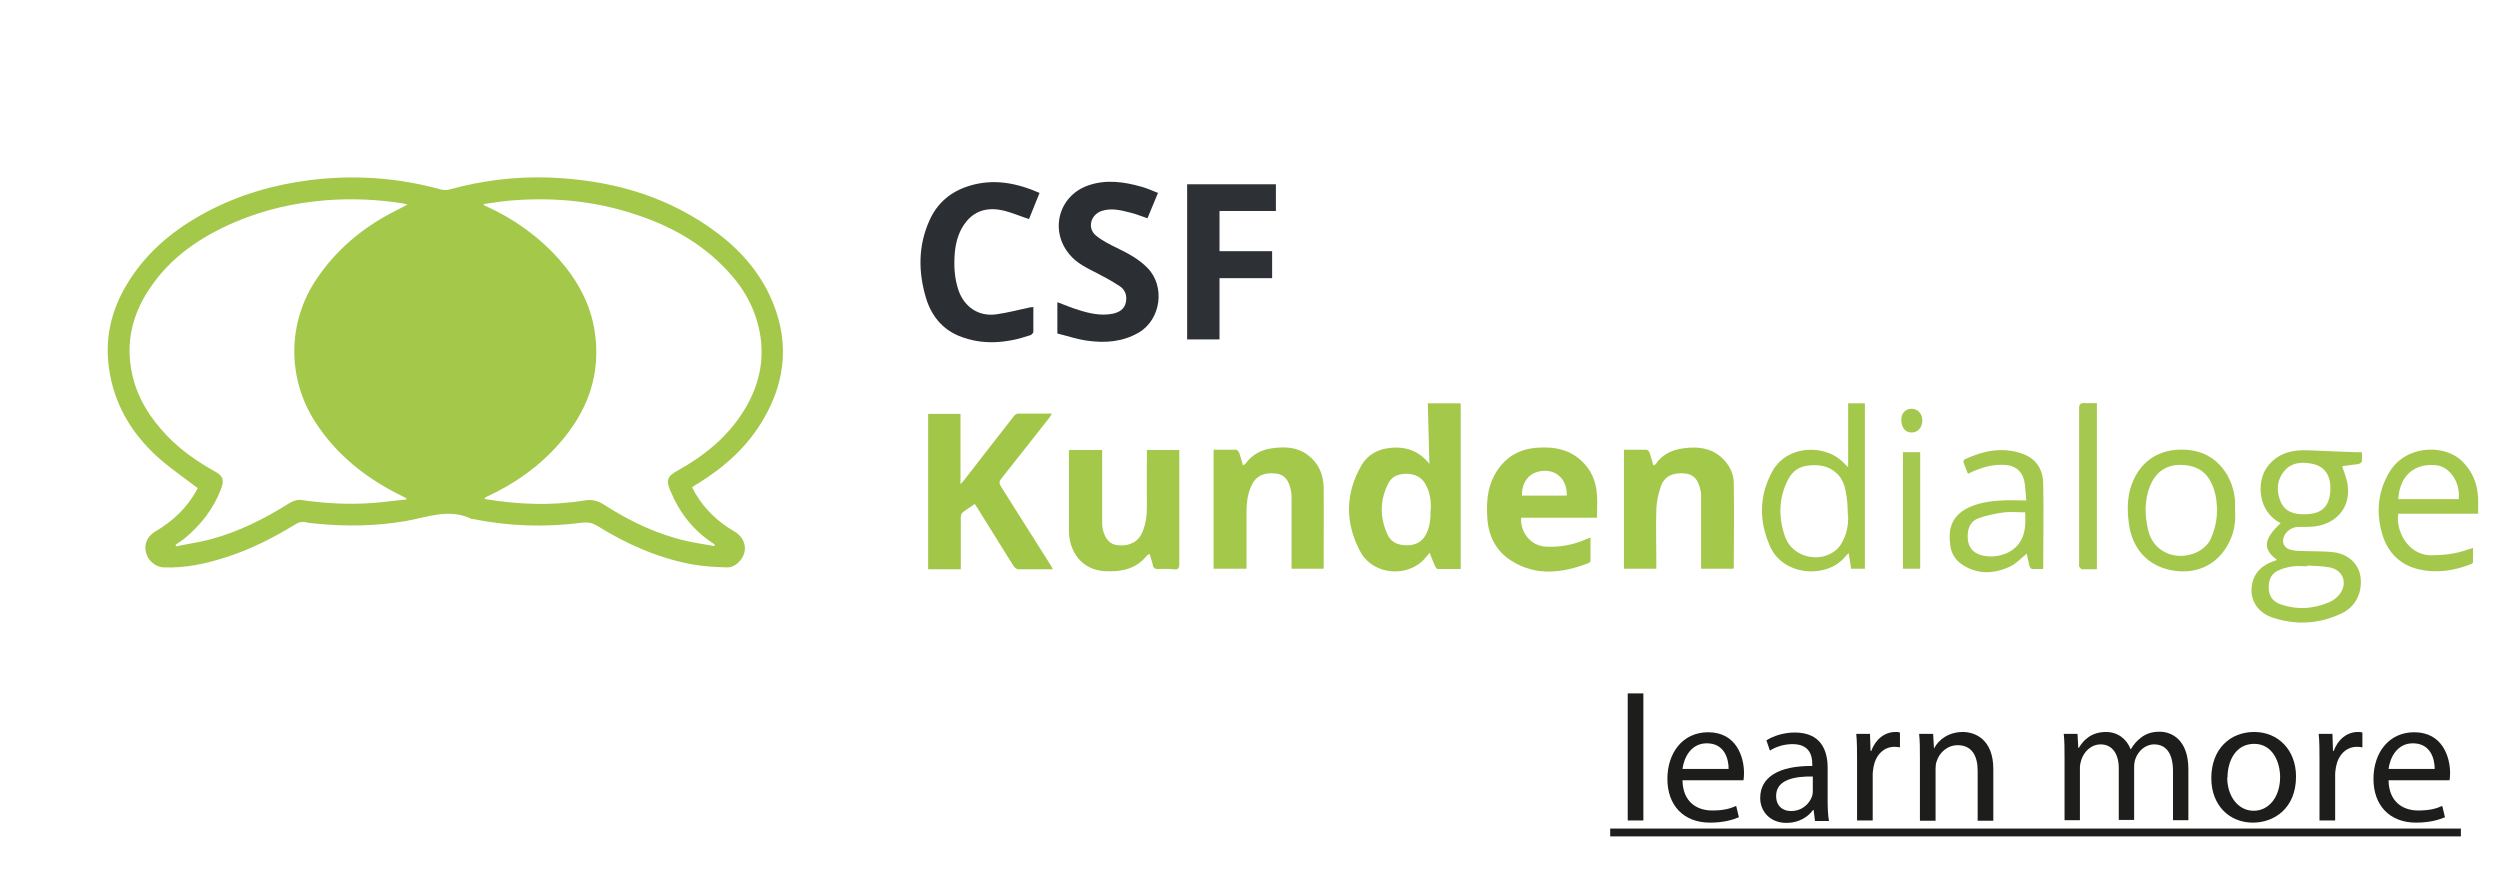 <?xml version="1.0" encoding="UTF-8"?><svg id="Ebene_2" xmlns="http://www.w3.org/2000/svg" xmlns:xlink="http://www.w3.org/1999/xlink" viewBox="0 0 92.66 32.77"><defs><style>.cls-1{fill:none;}.cls-2{fill:#2d3136;}.cls-3{filter:url(#drop-shadow-1);}.cls-4{fill:#a3c84a;}.cls-5{fill:#1d1d1b;}.cls-6{fill:#a4c84d;}.cls-7{fill:#a4c84c;}.cls-8{fill:#2b2f34;}.cls-9{fill:#a2c748;}.cls-10{fill:#a5c950;}</style><filter id="drop-shadow-1" x="-2.02" y=".52" width="100.08" height="28.56" filterUnits="userSpaceOnUse"><feOffset dx="2" dy="2"/><feGaussianBlur result="blur" stdDeviation="2"/><feFlood flood-color="#1d1d1b" flood-opacity=".5"/><feComposite in2="blur" operator="in"/><feComposite in="SourceGraphic"/></filter></defs><g id="Ebene_1-2"><g class="cls-3"><path class="cls-4" d="M5.34,16.1c-.46-.35-.92-.67-1.35-1.03-1-.86-1.69-1.92-1.92-3.23-.22-1.21.03-2.34.68-3.38.72-1.16,1.73-1.98,2.92-2.61,1.19-.63,2.46-1,3.79-1.17,1.65-.21,3.27-.1,4.87.34.11.03.24.03.34,0,1.2-.33,2.42-.48,3.67-.44,2.15.08,4.16.6,5.95,1.84.94.65,1.73,1.46,2.23,2.51.74,1.57.65,3.11-.22,4.6-.59,1.02-1.44,1.78-2.43,2.39-.07.04-.14.09-.22.14.31.62.76,1.11,1.33,1.49.09.06.19.12.29.18.27.18.39.47.32.75-.07.28-.35.56-.64.55-.45-.01-.9-.04-1.34-.12-1.26-.24-2.41-.76-3.49-1.43-.17-.1-.33-.13-.52-.11-1.36.18-2.71.14-4.06-.13-.03,0-.06,0-.09-.02-.82-.38-1.61-.05-2.4.09-1.1.19-2.2.21-3.31.1-.13-.01-.26-.02-.39-.05-.16-.04-.29,0-.43.09-.8.49-1.63.91-2.53,1.2-.75.24-1.51.41-2.3.38-.33,0-.61-.26-.68-.56-.08-.3.05-.6.36-.78.65-.38,1.17-.88,1.53-1.54.02-.03.03-.06.03-.06ZM13.08,16.52s-.03-.06-.03-.06c-.2-.1-.4-.2-.6-.31-1.12-.62-2.06-1.42-2.76-2.5-1.06-1.64-1.04-3.71.05-5.32.71-1.05,1.65-1.85,2.77-2.44.19-.1.38-.2.6-.31-.08-.02-.12-.03-.17-.04-.94-.15-1.88-.19-2.83-.12-1.16.09-2.28.34-3.35.79-1.3.55-2.44,1.31-3.23,2.51-.62.93-.87,1.95-.65,3.06.18.93.67,1.7,1.31,2.37.52.54,1.12.96,1.77,1.32.31.17.36.33.23.66-.28.73-.74,1.32-1.33,1.81-.11.09-.23.17-.35.25,0,.02.01.04.02.06.42-.09.85-.15,1.27-.26,1.05-.28,2.02-.77,2.94-1.35.12-.07.28-.13.41-.11.89.13,1.79.18,2.69.11.4-.03.81-.09,1.24-.13ZM15.93,5.56s0,.03,0,.04c.03.01.05.03.08.04,1.04.47,1.95,1.12,2.71,1.97.68.77,1.16,1.64,1.32,2.66.25,1.62-.27,2.99-1.32,4.18-.74.84-1.64,1.48-2.66,1.95-.04.02-.07.04-.11.07.03.02.03.03.04.03,1.22.2,2.45.25,3.67.05.28-.05.51.01.75.17.95.61,1.96,1.09,3.07,1.34.33.07.67.12,1,.18,0-.01.01-.03.02-.04-.03-.03-.07-.06-.1-.08-.72-.48-1.22-1.13-1.55-1.92-.17-.4-.12-.55.27-.76.97-.54,1.82-1.22,2.42-2.17.57-.9.82-1.88.62-2.95-.17-.9-.6-1.66-1.23-2.32-.95-1.01-2.12-1.65-3.43-2.07-1.52-.5-3.08-.63-4.66-.49-.3.03-.6.08-.89.12Z"/><path class="cls-9" d="M37.02,19.1c-.45,0-.87,0-1.28,0-.06,0-.14-.07-.18-.13-.44-.71-.88-1.41-1.32-2.12-.03-.05-.07-.11-.11-.17-.16.11-.32.21-.46.32-.04.04-.06.12-.06.19,0,.57,0,1.14,0,1.7,0,.06,0,.13,0,.21h-1.21v-5.76h1.2v2.61c.07-.08.1-.11.13-.15.62-.8,1.24-1.6,1.86-2.39.03-.04.08-.07.13-.08.41,0,.83,0,1.27,0-.04.06-.06.1-.08.13-.6.76-1.19,1.52-1.79,2.27-.1.12-.09.2-.01.32.61.96,1.21,1.92,1.82,2.88.03.05.06.1.1.18Z"/><path class="cls-4" d="M50.98,15.21c-.02-.75-.04-1.49-.06-2.26h1.22v6.14c-.29,0-.58,0-.86,0-.03,0-.07-.07-.09-.11-.07-.15-.13-.3-.2-.49-.05.06-.09.1-.12.14-.64.81-1.98.71-2.46-.2-.56-1.06-.55-2.14.05-3.18.23-.4.62-.61,1.08-.65.59-.06,1.08.13,1.45.61,0,0,.02,0,0,0ZM51.03,16.91c.02-.35-.03-.67-.2-.97-.14-.26-.39-.37-.68-.38-.28,0-.54.07-.68.33-.33.63-.34,1.28-.04,1.93.14.3.41.39.72.39.3,0,.54-.11.69-.38.16-.29.19-.61.18-.92Z"/><path class="cls-8" d="M37.19,10.37v-1.17c.27.1.52.21.79.29.41.13.82.22,1.25.14.25-.05.45-.17.5-.43.05-.25-.03-.47-.24-.6-.27-.18-.55-.33-.84-.48-.37-.19-.74-.36-1.01-.69-.75-.89-.4-2.18.7-2.56.67-.23,1.34-.13,2,.06.2.06.38.14.58.22-.13.32-.26.62-.39.94-.22-.07-.42-.16-.64-.21-.35-.09-.7-.18-1.06-.06-.41.14-.54.64-.21.91.23.19.51.33.78.46.41.2.81.41,1.13.74.67.68.5,1.92-.33,2.4-.59.34-1.23.39-1.88.3-.39-.05-.76-.18-1.13-.27Z"/><path class="cls-4" d="M37.65,14.68h1.2c0,.07,0,.13,0,.19,0,.81,0,1.62,0,2.43,0,.1,0,.2.02.3.08.38.28.59.57.61.43.04.75-.13.9-.48.13-.31.17-.63.17-.97-.01-.69,0-1.38,0-2.08h1.2c0,.06,0,.12,0,.19,0,1.34,0,2.69,0,4.03,0,.17-.05.22-.21.2-.19-.02-.39-.02-.59-.01-.11,0-.16-.04-.18-.14-.03-.14-.08-.27-.12-.42-.04.03-.08.04-.1.06-.4.51-.96.61-1.56.58-.85-.04-1.33-.73-1.33-1.49,0-.95,0-1.91,0-2.86,0-.04,0-.08,0-.14Z"/><path class="cls-4" d="M59.39,19.08h-1.2v-4.41c.28,0,.56,0,.84,0,.04,0,.09.06.11.11.05.15.09.3.14.47.04-.02.07-.03.09-.05.25-.38.64-.54,1.07-.59.49-.06.96-.01,1.35.33.29.26.47.59.47.96.02,1.05,0,2.1,0,3.14,0,.01,0,.02-.02.04h-1.19c0-.07,0-.13,0-.19,0-.82,0-1.63,0-2.45,0-.1,0-.2-.03-.3-.08-.37-.26-.56-.55-.59-.46-.05-.78.1-.91.47-.09.27-.16.56-.17.84-.02.68,0,1.36,0,2.04,0,.05,0,.11,0,.17Z"/><path class="cls-4" d="M42.98,19.08v-4.41c.29,0,.56,0,.84,0,.04,0,.09.07.11.11.05.15.09.3.14.47.04-.03.07-.04.09-.06.25-.35.6-.53,1.02-.58.46-.06.91-.04,1.3.26.4.3.57.72.58,1.2.01.98,0,1.95,0,2.93,0,.02,0,.05-.01.08h-1.18c0-.06,0-.12,0-.19,0-.81,0-1.61,0-2.42,0-.09,0-.19-.02-.28-.08-.41-.26-.61-.56-.64-.48-.05-.77.11-.93.5-.12.29-.16.59-.16.9,0,.7,0,1.41,0,2.13h-1.2Z"/><path class="cls-7" d="M57.21,17.19h-2.83c-.04.55.37,1.04.9,1.07.52.03,1.02-.06,1.5-.27.05-.02.1-.04.17-.07,0,.3,0,.58,0,.86,0,.03-.04.08-.07.09-.97.37-1.94.5-2.87-.09-.55-.35-.83-.89-.88-1.53-.04-.56-.02-1.11.25-1.62.36-.67.92-1.01,1.67-1.04.55-.03,1.07.06,1.51.44.41.35.6.8.63,1.32.02.27,0,.54,0,.83ZM56.07,16.37c.02-.54-.32-.92-.8-.92-.53,0-.87.35-.86.92h1.67Z"/><path class="cls-8" d="M36.3,9.37c0,.31,0,.62,0,.93,0,.04-.06.1-.1.12-.88.3-1.78.39-2.66.03-.63-.26-1.03-.77-1.22-1.41-.29-.97-.29-1.94.13-2.87.29-.65.79-1.07,1.47-1.28.9-.28,1.76-.11,2.61.26-.13.33-.26.65-.39.97-.31-.1-.61-.23-.92-.31-.54-.13-1.04-.05-1.41.41-.26.32-.38.72-.42,1.13-.04.48-.02.96.14,1.42.22.62.75.97,1.4.88.42-.06.84-.17,1.26-.26.03,0,.06,0,.1-.01Z"/><path class="cls-2" d="M45.29,4.83v.99h-2.09v1.49h1.95v1h-1.95v2.27h-1.2v-5.75h3.3Z"/><path class="cls-7" d="M82.39,18.75c-.54-.41-.49-.77.14-1.36-.87-.44-.88-1.54-.52-2.05.38-.55.95-.68,1.58-.65.58.03,1.17.05,1.75.07.06,0,.12,0,.2,0,0,.13.01.24,0,.34,0,.04-.08.09-.13.1-.21.03-.42.05-.6.08.08.25.19.5.21.75.08.71-.33,1.28-1.05,1.45-.25.06-.53.05-.79.05-.31,0-.62.3-.55.61.02.08.11.18.19.21.13.05.29.07.43.07.42.02.84,0,1.26.05.54.07.92.45.98.91.08.59-.19,1.12-.71,1.36-.83.39-1.68.44-2.55.15-.59-.2-.88-.71-.75-1.28.09-.41.38-.66.76-.8.04-.02.09-.03.15-.05ZM83.52,18.97s0,.01,0,.02c-.18,0-.36-.02-.53,0-.2.03-.42.08-.6.18-.25.14-.32.4-.3.67.02.26.15.44.39.54.62.23,1.23.2,1.83-.05.15-.06.3-.17.4-.3.32-.41.14-.9-.36-1-.27-.05-.55-.05-.83-.07ZM83.41,17.06c.62,0,.92-.26.96-.86.04-.57-.21-.94-.72-1.02-.35-.06-.71-.04-.97.26-.29.34-.32.74-.16,1.13.15.38.48.5.89.49Z"/><path class="cls-4" d="M66.5,15.32v-2.37h.62v6.13h-.51c-.03-.18-.06-.37-.09-.58-.04.04-.08.07-.1.1-.68.87-2.31.75-2.8-.32-.43-.95-.43-1.89.07-2.81.32-.59,1-.88,1.7-.78.4.06.74.23,1.01.53.03.03.06.06.11.1ZM66.49,17.11c-.01-.22-.01-.44-.04-.65-.05-.35-.11-.7-.41-.95-.29-.25-.63-.29-.98-.26-.35.03-.61.19-.78.51-.36.69-.37,1.41-.12,2.13.25.72,1.18.99,1.81.56.12-.08.22-.2.29-.32.18-.31.25-.65.24-1Z"/><path class="cls-7" d="M89.85,17.04h-2.96c-.11.6.35,1.54,1.21,1.54.47,0,.92-.05,1.36-.21.05-.02.11-.03.2-.06,0,.19,0,.36,0,.52,0,.03-.04.07-.08.08-.61.24-1.25.34-1.89.2-.71-.15-1.19-.62-1.39-1.3-.23-.77-.18-1.54.23-2.26.6-1.07,2.04-1.09,2.69-.49.41.38.61.86.63,1.42,0,.18,0,.35,0,.56ZM89.13,16.5c.07-.63-.34-1.22-.86-1.26-.81-.07-1.33.41-1.38,1.26h2.24Z"/><path class="cls-7" d="M73.1,16.52c-.03-.28-.03-.51-.08-.73-.09-.35-.35-.54-.71-.56-.48-.03-.92.11-1.37.33-.06-.15-.12-.3-.17-.44,0-.03.03-.09.06-.1.7-.32,1.41-.47,2.16-.19.51.19.74.61.74,1.12.02,1.01,0,2.02,0,3.04,0,.02,0,.05-.01.1-.13,0-.27,0-.4,0-.04,0-.09-.07-.1-.11-.04-.16-.07-.32-.1-.46-.2.16-.38.36-.6.47-.62.29-1.24.32-1.83-.09-.22-.16-.36-.39-.4-.65-.09-.6.01-1.12.68-1.44.39-.18.8-.24,1.22-.26.29-.02.58,0,.92,0ZM73.05,16.99c-.27,0-.52-.03-.76,0-.32.04-.64.11-.94.21-.3.1-.42.36-.42.67,0,.31.11.55.4.67.4.17,1.08.09,1.44-.32.32-.37.31-.8.29-1.24Z"/><path class="cls-7" d="M80.84,16.91c.03.42-.03.81-.21,1.17-.38.79-1.12,1.19-1.99,1.08-.98-.12-1.62-.78-1.74-1.79-.06-.48-.06-.95.11-1.42.37-.99,1.19-1.37,2.13-1.27,1.11.12,1.65,1.08,1.7,1.89,0,.12,0,.24,0,.34ZM80.18,16.93c-.02-.19-.02-.38-.06-.56-.14-.62-.43-1.03-1.05-1.12-.66-.1-1.14.17-1.38.76-.21.53-.2,1.07-.08,1.6.08.37.28.68.64.86.61.31,1.44.05,1.69-.5.15-.34.23-.68.23-1.05Z"/><path class="cls-10" d="M75.71,19.1c-.19,0-.36,0-.54,0-.04,0-.08-.07-.11-.11-.01-.02,0-.06,0-.09,0-1.92,0-3.83,0-5.75,0-.16.04-.22.21-.21.15.01.29,0,.45,0v6.16Z"/><path class="cls-10" d="M68.53,14.76h.64v4.32h-.64v-4.32Z"/><path class="cls-6" d="M69.25,13.58c0,.27-.17.45-.4.45-.24,0-.38-.19-.38-.48,0-.24.16-.4.38-.4.23,0,.4.19.4.43Z"/></g><rect class="cls-1" width="92.66" height="32.77"/><path class="cls-5" d="M59.68,31v-.29h31.53v.29h-31.53Z"/><path class="cls-5" d="M60.33,25.7h.58v4.71h-.58v-4.71Z"/><path class="cls-5" d="M62.36,28.92c.01.79.52,1.12,1.1,1.12.42,0,.67-.07.89-.17l.1.42c-.21.09-.56.2-1.07.2-.99,0-1.58-.65-1.58-1.62s.57-1.73,1.51-1.73c1.05,0,1.33.92,1.33,1.51,0,.12-.01.21-.02.27h-2.26ZM64.07,28.5c0-.37-.15-.95-.81-.95-.59,0-.85.54-.9.95h1.71Z"/><path class="cls-5" d="M67.27,30.42l-.05-.4h-.02c-.18.25-.52.48-.98.48-.65,0-.98-.46-.98-.92,0-.78.69-1.2,1.93-1.19v-.07c0-.27-.07-.74-.73-.74-.3,0-.61.09-.84.24l-.13-.38c.27-.17.65-.29,1.05-.29.98,0,1.22.67,1.22,1.31v1.2c0,.28.01.55.05.77h-.53ZM67.19,28.78c-.64-.01-1.36.1-1.36.72,0,.38.25.56.55.56.42,0,.68-.27.78-.54.02-.06.03-.13.03-.19v-.56Z"/><path class="cls-5" d="M68.83,28.2c0-.38,0-.7-.03-1h.51l.02.63h.03c.15-.43.5-.7.89-.7.07,0,.11,0,.17.02v.55c-.06-.01-.12-.02-.2-.02-.41,0-.7.31-.78.75-.01.08-.03.17-.03.27v1.71h-.58v-2.21Z"/><path class="cls-5" d="M71.16,28.07c0-.33,0-.6-.03-.87h.52l.03.53h.01c.16-.31.53-.6,1.06-.6.45,0,1.13.27,1.13,1.37v1.92h-.58v-1.85c0-.52-.19-.95-.74-.95-.38,0-.68.27-.78.6-.03.07-.04.17-.04.27v1.93h-.58v-2.34Z"/><path class="cls-5" d="M76.52,28.07c0-.33,0-.6-.03-.87h.51l.03.52h.02c.18-.31.48-.59,1.01-.59.44,0,.77.27.91.64h.01c.1-.18.23-.32.36-.42.19-.15.4-.23.71-.23.42,0,1.06.28,1.06,1.39v1.89h-.57v-1.82c0-.62-.23-.99-.7-.99-.33,0-.59.25-.69.53-.03.08-.05.19-.05.29v1.98h-.57v-1.92c0-.51-.23-.88-.67-.88-.37,0-.63.29-.72.58-.03.09-.05.19-.05.29v1.94h-.57v-2.34Z"/><path class="cls-5" d="M85.1,28.78c0,1.19-.82,1.71-1.6,1.71-.87,0-1.54-.64-1.54-1.65,0-1.08.7-1.71,1.59-1.71s1.55.67,1.55,1.65ZM82.55,28.82c0,.7.41,1.23.98,1.23s.98-.52.98-1.25c0-.54-.27-1.23-.96-1.23s-.99.64-.99,1.25Z"/><path class="cls-5" d="M85.97,28.2c0-.38,0-.7-.03-1h.51l.02.63h.03c.15-.43.5-.7.89-.7.07,0,.11,0,.17.02v.55c-.06-.01-.12-.02-.2-.02-.41,0-.7.31-.78.75-.01.08-.03.17-.03.27v1.71h-.58v-2.21Z"/><path class="cls-5" d="M88.53,28.92c.01.79.52,1.12,1.1,1.12.42,0,.67-.07.89-.17l.1.42c-.21.09-.56.2-1.07.2-.99,0-1.58-.65-1.58-1.62s.57-1.73,1.51-1.73c1.05,0,1.33.92,1.33,1.51,0,.12-.01.21-.02.27h-2.26ZM90.24,28.5c0-.37-.15-.95-.81-.95-.59,0-.85.54-.9.95h1.71Z"/></g></svg>